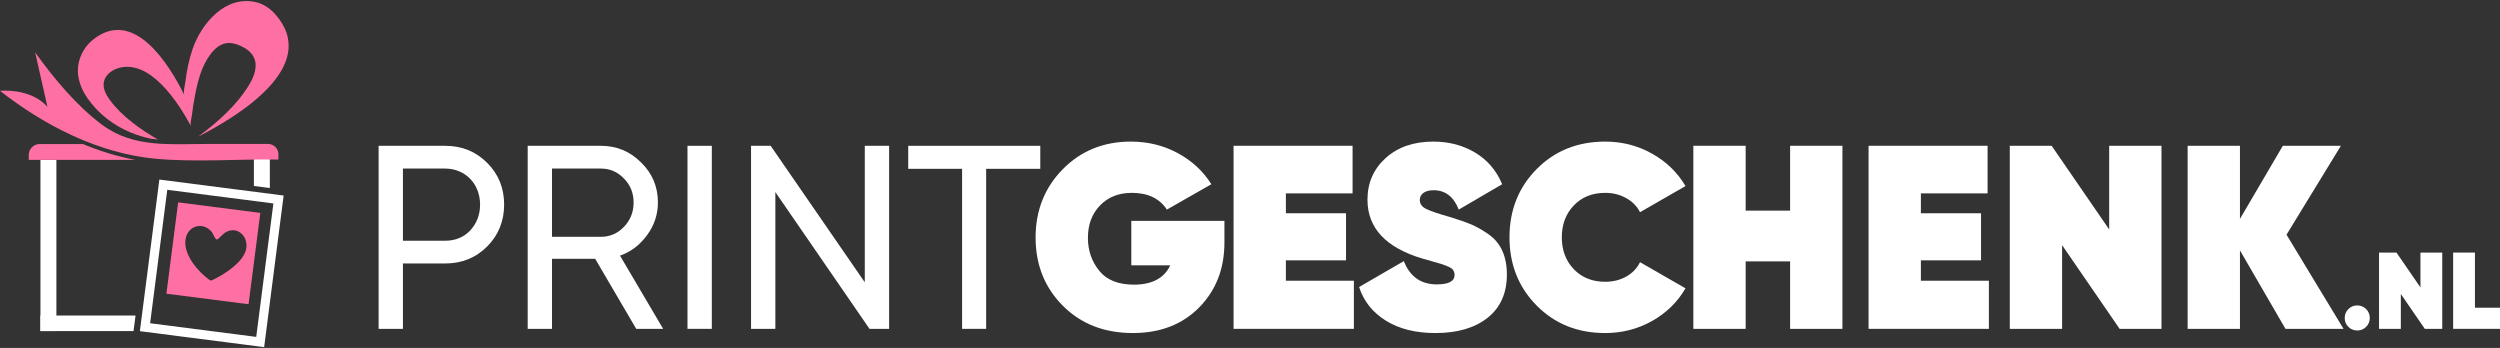 <?xml version="1.0" encoding="UTF-8"?> <svg xmlns="http://www.w3.org/2000/svg" width="388" height="54" viewBox="0 0 388 54" fill="none"><rect x="0" y="0" width="388" height="54" fill="#333333" stroke="none"/><path d="M69.07 37.362C70.653 37.362 71.952 36.834 72.966 35.779C73.981 34.683 74.508 33.344 74.508 31.762C74.508 28.514 72.196 26.16 69.07 26.16H62.536V37.362H69.07ZM69.07 22.63C71.709 22.63 73.859 23.523 75.604 25.268C77.35 27.012 78.242 29.164 78.242 31.762C78.242 34.318 77.35 36.51 75.604 38.255C73.859 39.999 71.709 40.892 69.07 40.892H62.536V51.039H58.762V22.63H69.07Z" fill="white"></path><path d="M85.672 26.16V36.753H93.262C94.682 36.753 95.859 36.225 96.833 35.211C97.847 34.156 98.335 32.897 98.335 31.437C98.335 29.975 97.847 28.718 96.833 27.703C95.859 26.689 94.682 26.16 93.262 26.16H85.672ZM98.741 51.039L92.369 40.161H85.672V51.039H81.898V22.63H93.262C95.697 22.63 97.766 23.483 99.511 25.227C101.256 26.932 102.109 29.001 102.109 31.437C102.109 33.262 101.541 34.967 100.445 36.468C99.349 37.97 97.969 39.066 96.225 39.675L102.92 51.039H98.741Z" fill="white"></path><path d="M106.699 22.63H110.474V51.038H106.699V22.63Z" fill="white"></path><path d="M134.215 22.63H137.99V51.038H134.947L120.336 29.813V51.038H116.562V22.63H119.606L134.215 43.814V22.63Z" fill="white"></path><path d="M161.452 22.63V26.201H153.051V51.038H149.318V26.201H140.957V22.63H161.452Z" fill="white"></path><path d="M190.031 34.274V37.643C190.031 41.702 188.725 45.058 186.114 47.71C183.502 50.362 180.072 51.687 175.825 51.687C171.386 51.687 167.761 50.273 164.946 47.446C162.132 44.618 160.725 41.093 160.725 36.872C160.725 32.651 162.132 29.113 164.946 26.258C167.761 23.403 171.279 21.976 175.5 21.976C178.151 21.976 180.58 22.571 182.785 23.761C184.99 24.953 186.729 26.562 188.002 28.592L181.101 32.529C179.964 30.798 178.151 29.931 175.662 29.931C173.633 29.931 171.988 30.58 170.73 31.879C169.472 33.178 168.844 34.856 168.844 36.913C168.844 38.861 169.424 40.56 170.588 42.007C171.751 43.455 173.551 44.178 175.987 44.178C178.801 44.178 180.681 43.177 181.628 41.175H175.58V34.274H190.031Z" fill="white"></path><path d="M199.569 43.569H210.122V51.038H191.45V22.625H209.919V30.012H199.569V33.098H208.904V40.404H199.569V43.569Z" fill="white"></path><path d="M222.786 51.688C219.701 51.688 217.13 51.044 215.074 49.759C213.018 48.474 211.637 46.735 210.934 44.543L217.874 40.526C218.821 42.934 220.526 44.138 222.989 44.138C224.829 44.138 225.75 43.65 225.75 42.676C225.75 42.406 225.682 42.163 225.546 41.946C225.41 41.73 225.153 41.54 224.775 41.378C224.396 41.215 224.065 41.087 223.78 40.992C223.496 40.898 223.003 40.756 222.298 40.566C221.595 40.377 221.067 40.228 220.716 40.119C215.059 38.414 212.232 35.37 212.232 30.986C212.232 28.389 213.173 26.237 215.053 24.532C216.935 22.828 219.403 21.976 222.461 21.976C224.87 21.976 227.028 22.543 228.935 23.68C230.843 24.817 232.243 26.454 233.136 28.591L226.398 32.528C225.614 30.526 224.315 29.525 222.501 29.525C221.798 29.525 221.264 29.668 220.898 29.951C220.533 30.236 220.351 30.594 220.351 31.027C220.351 31.623 220.668 32.082 221.304 32.407C221.94 32.732 223.165 33.151 224.978 33.665C226.33 34.072 227.439 34.457 228.307 34.822C229.172 35.187 230.078 35.702 231.026 36.365C231.973 37.028 232.683 37.88 233.156 38.922C233.63 39.964 233.868 41.188 233.868 42.595C233.868 45.491 232.872 47.73 230.884 49.313C228.895 50.896 226.196 51.688 222.786 51.688Z" fill="white"></path><path d="M249.129 51.688C244.854 51.688 241.309 50.267 238.494 47.425C235.68 44.584 234.273 41.053 234.273 36.832C234.273 32.61 235.68 29.079 238.494 26.237C241.309 23.395 244.854 21.976 249.129 21.976C251.753 21.976 254.176 22.598 256.395 23.842C258.614 25.088 260.346 26.765 261.591 28.876L254.528 32.935C254.067 32.016 253.351 31.284 252.377 30.743C251.403 30.202 250.32 29.931 249.129 29.931C247.127 29.931 245.503 30.581 244.258 31.88C243.013 33.178 242.392 34.83 242.392 36.832C242.392 38.834 243.013 40.484 244.258 41.784C245.503 43.082 247.127 43.732 249.129 43.732C250.347 43.732 251.436 43.461 252.398 42.92C253.357 42.379 254.067 41.636 254.528 40.688L261.591 44.747C260.346 46.885 258.614 48.576 256.395 49.821C254.176 51.065 251.753 51.688 249.129 51.688Z" fill="white"></path><path d="M277.826 22.625H285.944V51.039H277.826V40.566H270.927V51.039H262.808V22.625H270.927V32.691H277.826V22.625Z" fill="white"></path><path d="M298.121 43.569H308.674V51.038H290.002V22.625H308.471V30.012H298.121V33.098H307.456V40.404H298.121V43.569Z" fill="white"></path><path d="M327.346 22.625H335.463V51.039H328.968L320.039 38.049V51.039H311.92V22.625H318.416L327.346 35.614V22.625Z" fill="white"></path><path d="M363.715 51.038H354.705L347.641 38.861V51.038H339.523V22.624H347.641V33.971L354.298 22.624H363.309L354.867 36.426L363.715 51.038Z" fill="white"></path><path d="M367.223 50.725C366.844 51.103 366.386 51.291 365.845 51.291C365.303 51.291 364.844 51.103 364.466 50.725C364.088 50.347 363.899 49.888 363.899 49.347C363.899 48.806 364.088 48.346 364.466 47.969C364.844 47.591 365.303 47.402 365.845 47.402C366.386 47.402 366.844 47.591 367.223 47.969C367.601 48.346 367.789 48.806 367.789 49.347C367.789 49.888 367.601 50.347 367.223 50.725Z" fill="white"></path><path d="M375.654 39.2H379.036V51.038H376.331L372.609 45.626V51.038H369.227V39.2H371.933L375.654 44.611V39.2Z" fill="white"></path><path d="M384.11 47.757H388V51.038H380.728V39.199H384.11V47.757Z" fill="white"></path><path d="M24.733 27.868L21.709 51.396L40.995 53.876L44.02 30.348L24.733 27.868ZM25.961 29.458L42.43 31.576L39.767 52.286L23.299 50.168L25.961 29.458Z" fill="white"></path><path d="M21.035 48.97H6.277V51.381H20.725L21.035 48.97Z" fill="white"></path><path d="M6.277 51.382H8.753V24.816H6.277V51.382Z" fill="white"></path><path d="M41.88 29.179V24.088H39.404V28.861L41.88 29.179Z" fill="white"></path><path d="M24.616 21.725C24.338 21.564 23.722 21.592 23.407 21.526C22.349 21.305 21.308 20.983 20.307 20.573C17.6 19.464 15.23 17.627 13.56 15.21C12.706 13.974 12.103 12.524 12.083 11.023C12.058 9.174 12.959 7.351 14.397 6.188C20.738 1.061 26.253 9.972 28.618 14.777C28.395 14.323 28.727 13.093 28.784 12.623C28.982 10.96 29.32 9.306 29.853 7.718C31.217 3.653 35.025 -0.876 39.878 0.377C41.002 0.667 41.988 1.376 42.754 2.249C49.844 10.332 36.709 18.161 30.752 21.206C33.738 18.997 36.703 16.389 38.651 13.192C39.432 11.91 40.047 10.302 39.415 8.94C39.016 8.081 38.188 7.497 37.324 7.109C36.62 6.793 35.839 6.578 35.078 6.708C34.098 6.876 33.297 7.59 32.694 8.38C31.29 10.221 30.714 12.512 30.276 14.744C30.071 15.789 29.898 16.833 29.782 17.892C29.745 18.232 29.466 19.252 29.638 19.572C27.686 15.931 23.299 9.118 18.369 10.569C17.318 10.879 16.319 11.657 16.118 12.734C15.933 13.729 16.453 14.715 17.054 15.529C18.966 18.114 21.86 20.124 24.616 21.725Z" fill="#FE70A3"></path><path d="M38.194 38.697C37.773 40.639 34.977 42.479 33.297 43.301C33.18 43.359 32.81 43.551 32.715 43.553C32.606 43.554 31.848 42.921 31.706 42.797C30.132 41.425 28.248 38.937 28.887 36.731C29.373 35.054 31.359 34.503 32.64 35.758C32.772 35.887 32.893 36.026 32.99 36.185C33.126 36.408 33.399 37.18 33.669 37.179C33.812 37.178 34.637 36.304 34.868 36.147C36.717 34.891 38.637 36.657 38.194 38.697ZM27.65 31.405L25.827 45.581L38.578 47.219L40.401 33.044L27.65 31.405Z" fill="#FE70A3"></path><path d="M12.871 22.356H6.156C5.221 22.356 4.463 23.115 4.463 24.049V24.815H21.025C18.241 24.298 15.51 23.453 12.871 22.356Z" fill="#FE70A3"></path><path d="M23.788 22.222C20.989 21.937 18.296 21.196 15.842 19.365C11.858 16.392 8.356 12.163 5.457 8.134L7.361 16.574C4.695 13.591 0 14.099 0 14.099C6.907 19.499 15.37 23.848 24.214 24.642C30.47 25.203 36.955 24.665 43.195 24.764C43.201 24.759 43.203 24.756 43.208 24.751V23.945C43.208 23.059 42.489 22.34 41.603 22.34H32.235C29.401 22.34 26.543 22.502 23.788 22.222Z" fill="#FE70A3"></path></svg> 